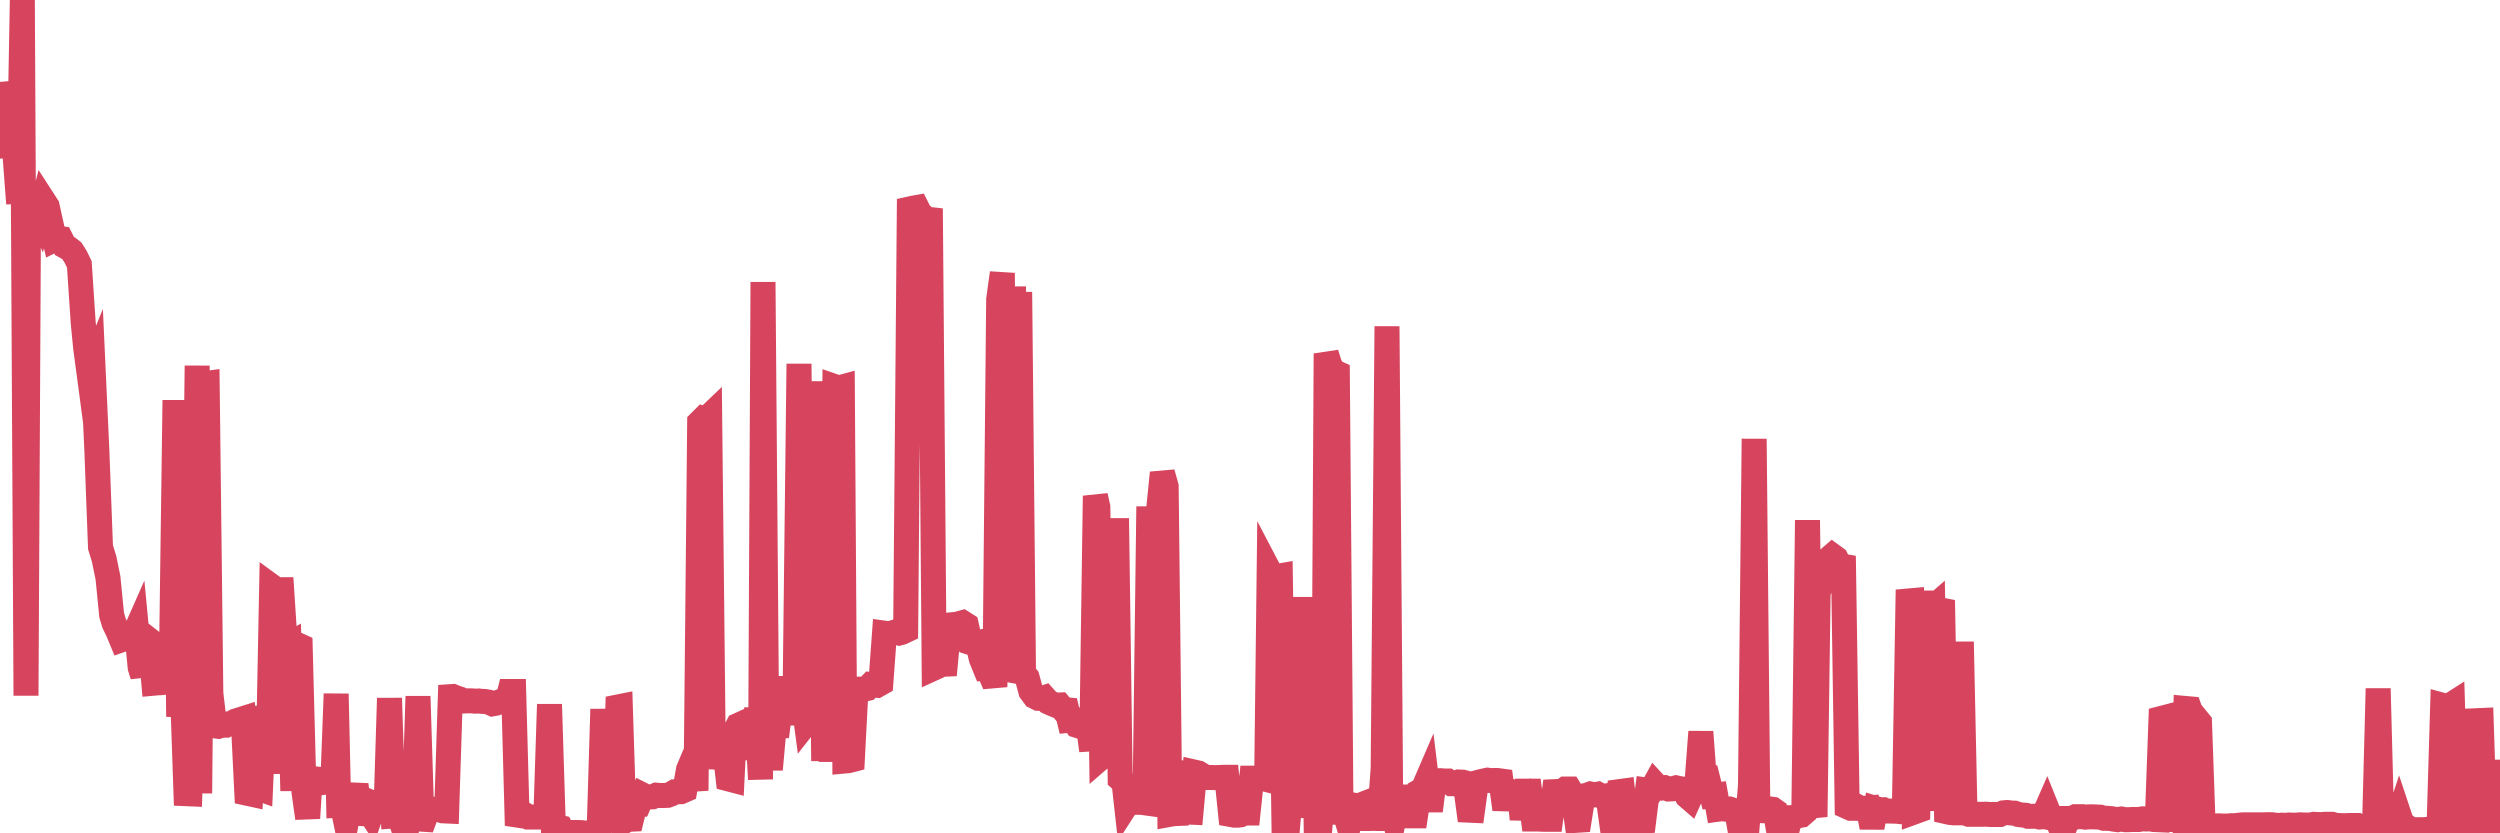 <?xml version="1.0"?><svg width="150px" height="50px" xmlns="http://www.w3.org/2000/svg" xmlns:xlink="http://www.w3.org/1999/xlink"> <polyline fill="none" stroke="#d6455d" stroke-width="1.5px" stroke-linecap="round" stroke-miterlimit="5" points="0.00,8.77 0.22,8.49 0.45,4.99 0.67,5.88 0.89,9.17 1.12,12.21 1.34,0.00 1.56,41.74 1.71,12.79 1.94,12.09 2.16,12.44 2.38,12.92 2.61,12.04 2.83,12.38 3.05,13.39 3.28,14.36 3.42,14.29 3.65,14.32 3.87,14.76 4.09,14.88 4.32,15.06 4.54,15.41 4.76,15.86 4.99,19.34 5.14,20.87 5.36,22.52 5.58,21.98 5.81,26.99 6.03,32.83 6.25,33.55 6.48,34.68 6.70,36.91 6.85,37.41 7.07,37.86 7.29,38.39 7.52,38.31 7.74,38.26 7.96,38.28 8.19,37.76 8.41,40.05 8.56,40.53 8.78,38.26 9.01,38.44 9.23,40.99 9.45,40.97 9.68,40.96 9.90,40.93 10.12,40.83 10.27,40.92 10.50,24.01 10.72,43.00 10.94,41.18 11.16,47.62 11.39,47.63 11.61,40.27 11.83,21.94 11.98,47.60 12.21,23.03 12.43,23.00 12.65,41.60 12.88,43.55 13.10,43.58 13.32,43.51 13.55,43.51 13.70,43.43 13.92,43.39 14.14,43.26 14.37,43.19 14.59,43.12 14.81,47.59 15.04,47.64 15.26,42.40 15.41,47.26 15.63,47.34 15.85,42.38 16.08,46.42 16.30,35.18 16.52,35.34 16.75,35.38 16.90,35.38 17.12,38.78 17.34,38.66 17.57,47.45 17.79,38.66 18.01,38.76 18.24,47.53 18.46,49.09 18.61,46.68 18.83,46.72 19.05,46.75 19.28,46.77 19.50,46.76 19.72,46.82 19.95,47.48 20.17,41.63 20.32,48.32 20.54,48.31 20.77,49.41 20.99,48.31 21.21,47.70 21.44,47.71 21.66,49.43 21.88,48.50 22.03,48.51 22.26,48.86 22.48,48.23 22.70,48.32 22.93,48.35 23.15,48.95 23.37,41.89 23.60,48.96 23.74,48.95 23.97,49.02 24.19,49.65 24.41,49.70 24.64,48.56 24.86,48.56 25.08,41.78 25.31,49.15 25.46,49.16 25.68,48.56 25.90,48.56 26.13,48.55 26.35,48.58 26.57,48.65 26.80,48.66 27.02,41.80 27.17,41.79 27.39,41.88 27.61,41.95 27.84,42.06 28.06,42.05 28.28,42.05 28.51,42.07 28.73,42.06 28.88,42.08 29.10,42.09 29.33,42.13 29.55,42.23 29.77,42.19 30.00,42.10 30.22,42.11 30.44,42.09 30.59,41.49 30.82,41.49 31.04,49.53 31.26,48.88 31.49,48.88 31.71,49.02 31.93,49.02 32.08,49.02 32.30,49.02 32.53,49.02 32.75,49.03 32.97,42.26 33.20,49.61 33.42,49.61 33.64,49.66 33.79,49.96 34.02,49.95 34.24,49.95 34.46,49.95 34.69,49.95 34.91,49.96 35.13,49.99 35.36,49.99 35.50,50.00 35.73,49.75 35.95,49.78 36.17,42.55 36.40,49.20 36.62,49.21 36.84,49.21 37.07,42.42 37.22,42.39 37.44,49.29 37.66,49.16 37.89,49.15 38.11,48.25 38.33,48.25 38.56,47.70 38.78,47.81 38.93,47.82 39.15,47.81 39.38,47.71 39.60,47.73 39.82,47.73 40.05,47.72 40.27,47.64 40.49,47.51 40.64,47.51 40.86,47.50 41.09,47.40 41.31,46.17 41.53,45.65 41.76,47.44 41.98,25.34 42.20,25.12 42.35,25.17 42.58,24.95 42.80,45.42 43.02,45.43 43.25,44.97 43.47,44.80 43.69,46.73 43.92,46.79 44.06,43.96 44.29,43.52 44.51,43.42 44.73,43.60 44.96,43.68 45.18,45.54 45.40,42.49 45.63,46.76 45.78,16.92 46.00,43.69 46.22,46.17 46.45,43.61 46.67,43.59 46.89,41.84 47.12,43.45 47.34,41.31 47.49,41.31 47.71,41.27 47.94,21.83 48.16,41.71 48.38,43.36 48.60,43.08 48.83,23.44 48.98,41.49 49.20,22.88 49.42,45.66 49.65,23.01 49.87,45.71 50.09,23.20 50.32,23.28 50.54,23.22 50.69,45.66 50.91,45.64 51.14,45.58 51.36,41.35 51.58,41.35 51.81,41.36 52.03,41.31 52.25,41.08 52.40,41.10 52.62,41.12 52.85,40.99 53.07,37.99 53.29,38.02 53.52,37.98 53.74,37.91 53.96,37.98 54.11,37.94 54.34,37.83 54.56,12.54 54.78,12.49 55.01,12.45 55.23,12.89 55.45,13.03 55.68,13.09 55.82,12.51 56.05,40.08 56.27,39.98 56.49,39.86 56.72,39.85 56.94,37.50 57.16,37.48 57.39,37.46 57.54,37.42 57.76,37.36 57.98,37.50 58.21,38.55 58.43,38.62 58.65,38.57 58.88,39.53 59.10,40.07 59.25,40.05 59.47,40.56 59.70,40.54 59.92,17.96 60.14,16.38 60.37,40.16 60.59,40.20 60.81,17.19 60.96,40.44 61.18,17.52 61.41,40.40 61.63,40.66 61.85,41.48 62.08,41.79 62.30,41.90 62.52,41.91 62.67,41.86 62.90,42.12 63.12,42.22 63.34,42.31 63.57,42.30 63.79,42.57 64.01,42.59 64.16,43.22 64.38,43.20 64.61,43.52 64.83,43.59 65.05,43.51 65.28,43.41 65.50,45.03 65.72,29.75 65.87,30.42 66.10,45.42 66.32,45.23 66.54,45.22 66.77,45.42 66.99,31.10 67.21,46.74 67.44,46.94 67.59,48.29 67.81,47.95 68.03,47.92 68.26,48.14 68.48,48.14 68.70,48.17 68.93,30.39 69.15,48.13 69.30,31.24 69.52,30.54 69.74,28.37 69.97,29.18 70.19,48.86 70.41,48.82 70.64,48.81 70.86,46.37 71.01,46.37 71.23,48.72 71.46,48.73 71.68,46.33 71.90,46.38 72.13,46.52 72.35,46.65 72.57,46.65 72.72,46.65 72.94,46.66 73.17,46.65 73.39,46.64 73.61,46.64 73.84,48.87 74.06,48.91 74.28,48.91 74.43,48.89 74.66,48.78 74.88,48.78 75.10,46.69 75.33,46.69 75.55,46.70 75.77,46.71 76.00,46.77 76.15,34.25 76.37,34.67 76.59,34.59 76.82,34.55 77.04,49.55 77.26,49.55 77.49,46.80 77.71,46.76 77.86,49.01 78.08,47.10 78.30,35.83 78.53,49.05 78.75,35.99 78.97,49.58 79.20,49.59 79.42,47.11 79.57,21.21 79.79,21.91 80.02,22.29 80.24,22.39 80.46,48.75 80.69,48.76 80.91,49.50 81.06,48.71 81.28,48.32 81.50,48.36 81.73,48.27 81.95,49.11 82.17,49.11 82.40,49.10 82.62,49.11 82.77,49.11 82.99,46.11 83.22,19.58 83.44,48.03 83.66,49.01 83.89,47.94 84.11,47.90 84.33,47.82 84.48,47.82 84.71,48.95 84.93,48.95 85.15,47.49 85.38,47.36 85.60,46.85 85.82,48.65 86.04,46.90 86.19,46.84 86.42,46.84 86.64,46.86 86.86,46.86 87.09,47.02 87.31,47.02 87.53,46.92 87.76,46.93 87.91,46.97 88.13,48.61 88.35,48.62 88.58,46.97 88.80,46.91 89.02,46.86 89.25,46.81 89.47,46.84 89.62,46.83 89.84,46.83 90.06,46.86 90.29,48.56 90.51,47.43 90.73,47.54 90.96,47.54 91.18,47.52 91.33,49.16 91.55,47.47 91.78,47.47 92.00,49.14 92.22,49.14 92.45,49.15 92.67,49.16 92.89,49.16 93.04,49.16 93.26,47.50 93.49,47.49 93.71,47.50 93.93,47.34 94.16,47.34 94.38,47.70 94.60,49.22 94.75,49.21 94.98,47.76 95.20,47.72 95.42,47.64 95.65,47.69 95.87,47.65 96.09,47.77 96.24,47.77 96.47,47.74 96.69,49.30 96.91,49.30 97.14,47.50 97.36,47.47 97.58,49.29 97.81,49.27 97.95,47.44 98.18,49.27 98.40,49.26 98.62,49.25 98.85,47.41 99.07,47.44 99.29,47.04 99.52,47.29 99.67,47.29 99.89,47.26 100.11,47.34 100.34,47.33 100.56,47.27 100.78,47.32 101.01,47.35 101.23,47.77 101.38,47.90 101.60,47.41 101.82,46.95 102.05,43.91 102.27,46.89 102.49,46.83 102.72,47.74 102.94,47.71 103.09,48.55 103.31,48.52 103.54,48.55 103.76,48.54 103.98,48.61 104.21,48.70 104.43,49.95 104.65,49.95 104.80,49.95 105.03,47.11 105.25,26.33 105.47,48.63 105.70,48.64 105.92,48.54 106.14,48.53 106.37,48.56 106.51,48.66 106.74,49.97 106.96,49.96 107.18,49.97 107.41,49.06 107.63,49.06 107.85,48.95 108.08,48.91 108.23,48.78 108.45,31.21 108.67,47.88 108.90,49.01 109.12,33.24 109.34,33.82 109.57,34.13 109.79,33.47 109.94,33.34 110.16,33.50 110.38,33.94 110.61,33.98 110.83,48.40 111.05,48.50 111.28,48.50 111.50,48.43 111.65,48.51 111.87,48.50 112.10,48.48 112.32,49.64 112.54,48.51 112.77,48.58 112.99,48.58 113.14,48.66 113.36,48.66 113.59,48.67 113.81,48.67 114.03,48.70 114.26,48.69 114.48,36.06 114.70,36.04 114.85,48.72 115.07,48.64 115.30,36.18 115.52,36.18 115.74,36.66 115.97,36.46 116.19,48.65 116.41,36.59 116.56,36.62 116.79,48.70 117.01,48.75 117.23,48.77 117.46,48.77 117.68,38.51 117.90,48.78 118.13,48.86 118.27,48.86 118.50,48.86 118.72,48.86 118.94,48.86 119.17,48.85 119.39,48.87 119.61,48.87 119.84,48.87 119.99,48.87 120.21,48.77 120.43,48.75 120.66,48.78 120.88,48.79 121.10,48.87 121.33,48.90 121.55,48.92 121.70,48.98 121.92,48.98 122.15,48.97 122.37,49.02 122.59,49.00 122.81,48.50 123.04,49.07 123.26,49.11 123.41,49.11 123.63,49.67 123.86,49.68 124.08,49.11 124.30,49.11 124.53,49.00 124.75,49.00 124.97,49.00 125.12,49.03 125.35,49.01 125.57,49.01 125.79,49.02 126.02,49.03 126.24,49.10 126.46,49.10 126.69,49.12 126.83,49.15 127.06,49.18 127.28,49.14 127.50,49.18 127.73,49.18 127.95,49.17 128.17,49.17 128.32,49.17 128.55,49.13 128.77,49.14 128.99,49.13 129.22,49.17 129.44,49.18 129.66,43.11 129.89,43.05 130.04,49.18 130.26,42.58 130.48,49.18 130.70,49.19 130.93,49.46 131.15,42.51 131.37,42.53 131.60,43.18 131.75,43.07 131.97,43.34 132.19,49.58 132.42,49.57 132.64,49.57 132.86,49.57 133.09,49.55 133.31,49.56 133.46,49.56 133.68,49.56 133.91,49.54 134.13,49.54 134.35,49.51 134.58,49.49 134.80,49.49 135.02,49.49 135.17,49.49 135.39,49.49 135.62,49.49 135.84,49.49 136.06,49.48 136.29,49.48 136.51,49.51 136.73,49.53 136.88,49.51 137.11,49.52 137.33,49.50 137.55,49.51 137.78,49.51 138.00,49.49 138.22,49.50 138.45,49.50 138.59,49.52 138.82,49.46 139.04,49.47 139.26,49.48 139.49,49.46 139.71,49.46 139.93,49.46 140.16,49.53 140.31,49.53 140.53,49.54 140.75,49.54 140.98,49.53 141.20,49.53 141.42,49.53 141.65,49.68 141.87,49.68 142.02,49.69 142.24,49.70 142.47,49.68 142.69,41.31 142.91,49.64 143.14,49.60 143.36,49.61 143.58,49.61 143.73,49.58 143.95,48.91 144.18,49.60 144.40,49.60 144.62,49.77 144.85,49.78 145.07,49.78 145.22,49.78 145.44,49.78 145.67,49.76 145.89,49.75 146.11,49.79 146.34,49.71 146.56,42.32 146.78,42.38 146.93,42.37 147.15,42.23 147.38,49.67 147.60,49.67 147.82,49.64 148.05,49.76 148.27,49.76 148.49,49.75 148.64,43.24 148.87,43.23 149.09,49.93 149.31,49.77 149.54,49.84 149.76,45.62 150.00,49.95 "/></svg>